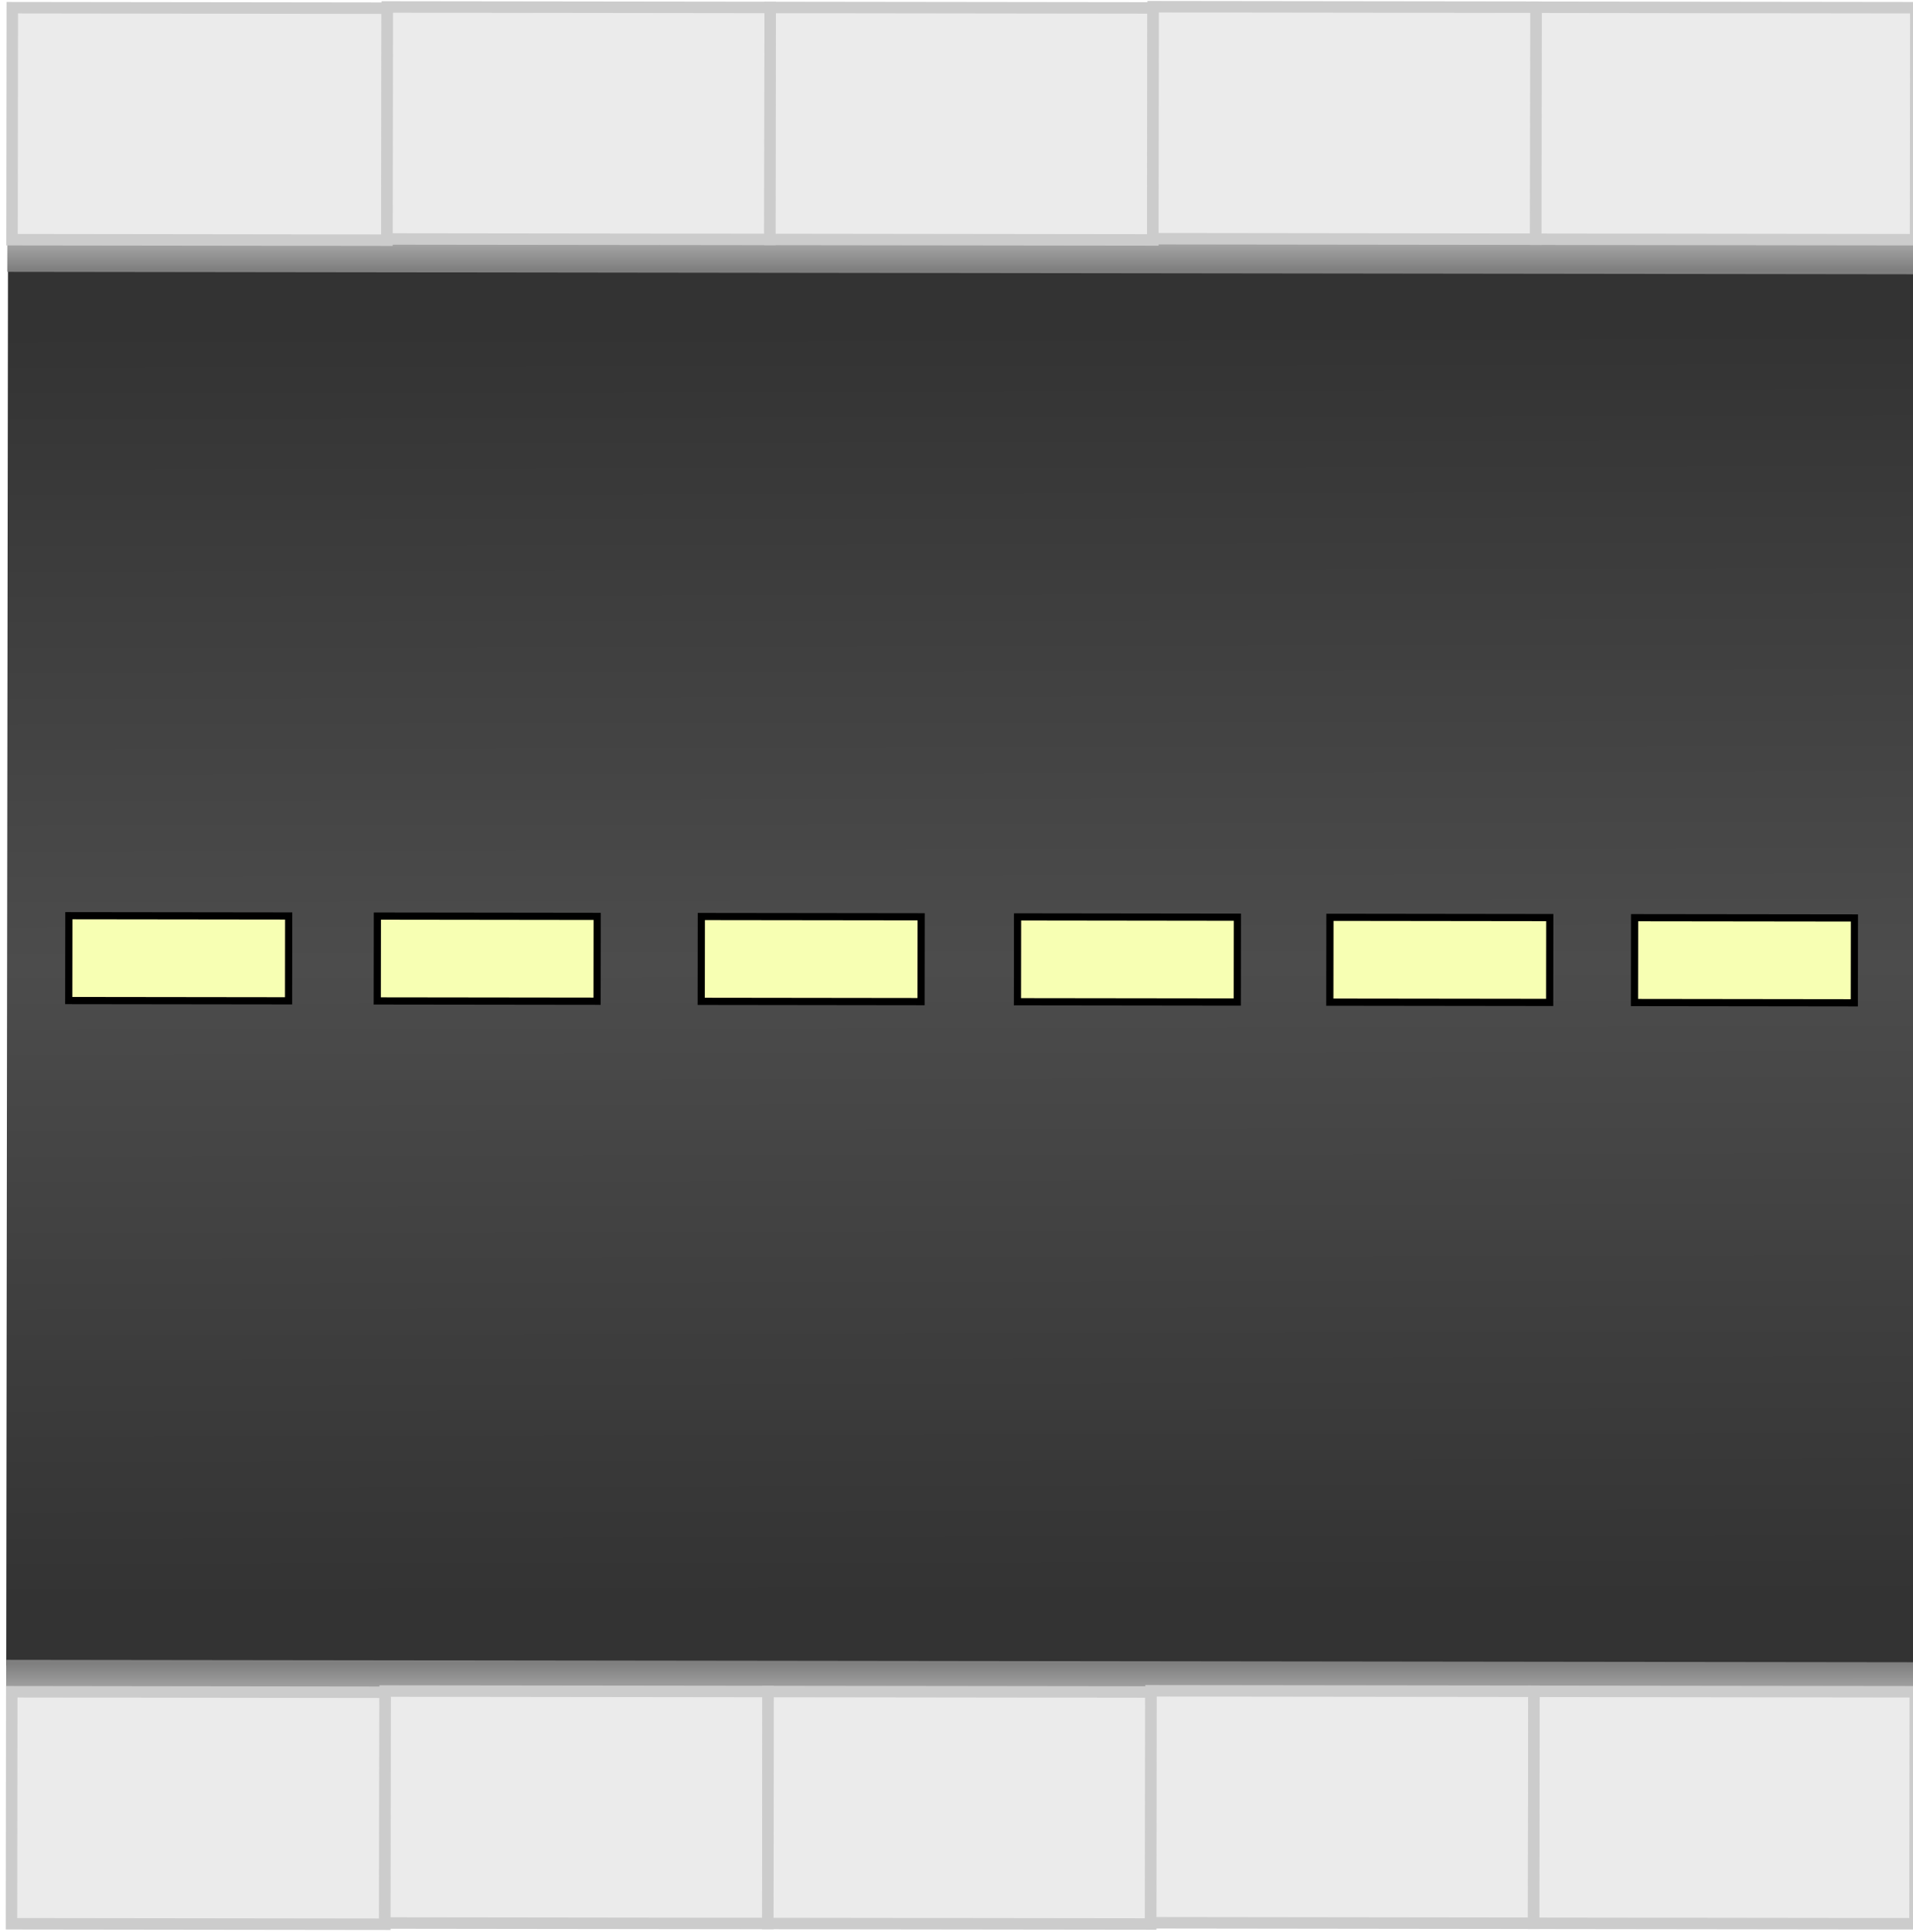 <?xml version="1.0" encoding="UTF-8"?>
<!DOCTYPE svg PUBLIC '-//W3C//DTD SVG 1.0//EN'
          'http://www.w3.org/TR/2001/REC-SVG-20010904/DTD/svg10.dtd'>
<svg style="fill-opacity:1; color-rendering:auto; color-interpolation:auto; text-rendering:auto; stroke:black; stroke-linecap:square; stroke-miterlimit:10; shape-rendering:auto; stroke-opacity:1; fill:black; stroke-dasharray:none; font-weight:normal; stroke-width:1; font-family:&apos;Dialog&apos;; font-style:normal; stroke-linejoin:miter; font-size:12; stroke-dashoffset:0; image-rendering:auto;" xmlns="http://www.w3.org/2000/svg" width="301" viewBox="0 0 301 304" xmlns:xlink="http://www.w3.org/1999/xlink" height="304"
><defs id="genericDefs"
  /><g
  ><defs id="defs1044"
    ><linearGradient transform="matrix(9.306346053769541E-4,-0.737,1,0.001,-0.511,259.746)" x1="66.542%" x2="66.291%" y1="95.708%" style="color-interpolation:sRGB;" y2="4.349%" id="lineargradient6457" spreadMethod="pad"
      ><stop style="stop-color:rgb(51,51,51);" offset="0%"
        /><stop style="stop-color:rgb(76,76,76);" offset="50%"
        /><stop style="stop-color:rgb(51,51,51);" offset="100%"
      /></linearGradient
      ><linearGradient transform="matrix(0.001,-0.833,0.999,0.001,-0.562,299.546)" x1="42.588%" x2="42.523%" y1="96.612%" style="color-interpolation:sRGB;" y2="10.352%" id="lineargradient6458" spreadMethod="pad"
      ><stop style="stop-color:rgb(178,178,178);" offset="0%"
        /><stop style="stop-color:rgb(127,127,127);" offset="100%"
      /></linearGradient
      ><linearGradient transform="matrix(-0.001,0.833,0.998,0.001,0.362,-37.226)" x1="42.59%" x2="42.521%" y1="2.511%" style="color-interpolation:sRGB;" y2="88.764%" id="lineargradient6459" spreadMethod="pad"
      ><stop style="stop-color:rgb(178,178,178);" offset="0%"
        /><stop style="stop-color:rgb(127,127,127);" offset="100%"
      /></linearGradient
    ></defs
    ><g transform="matrix(1,0,0,1,2,2)" style="fill:url(#lineargradient6457); text-rendering:geometricPrecision; color-rendering:optimizeQuality; image-rendering:optimizeQuality; color-interpolation:auto; stroke:url(#lineargradient6457);"
    ><path style="stroke:none;" d="M-1.023 260.104 L-0.743 38.608 L300.228 38.987 L299.948 260.483 L-1.023 260.104 Z"
    /></g
    ><g transform="matrix(1,0,0,1,2,2)" style="fill:url(#lineargradient6458); text-rendering:geometricPrecision; color-rendering:optimizeQuality; image-rendering:optimizeQuality; color-interpolation:auto; stroke:url(#lineargradient6458);"
    ><path style="stroke:none;" d="M-1.037 265.251 L-1.029 259.183 L300.298 259.564 L300.291 265.632 L-1.037 265.251 Z"
    /></g
    ><g transform="matrix(1,0,0,1,2,2)" style="fill:url(#lineargradient6459); text-rendering:geometricPrecision; color-rendering:optimizeQuality; image-rendering:optimizeQuality; color-interpolation:auto; stroke:url(#lineargradient6459);"
    ><path style="stroke:none;" d="M-0.845 34.709 L-0.853 40.777 L300.225 41.158 L300.232 35.09 L-0.845 34.709 Z"
    /></g
    ><g transform="matrix(1,0,0,1,2,2)" style="fill:rgb(247,255,179); text-rendering:geometricPrecision; color-rendering:optimizeQuality; image-rendering:optimizeQuality; color-interpolation:auto; stroke:rgb(247,255,179);"
    ><path style="stroke:none;" d="M8.818 155.443 L8.835 142.094 L43.422 142.137 L43.406 155.487 L8.818 155.443 Z"
    /></g
    ><g transform="matrix(1,0,0,1,2,2)" style="stroke-linecap:butt; text-rendering:geometricPrecision; color-rendering:optimizeQuality; image-rendering:optimizeQuality; color-interpolation:auto; stroke-width:1.131;"
    ><path style="fill:none;" d="M8.818 155.443 L8.835 142.094 L43.422 142.137 L43.406 155.487 L8.818 155.443 Z"
    /></g
    ><g transform="matrix(1,0,0,1,2,2)" style="fill:rgb(247,255,179); text-rendering:geometricPrecision; color-rendering:optimizeQuality; image-rendering:optimizeQuality; color-interpolation:auto; stroke:rgb(247,255,179);"
    ><path style="stroke:none;" d="M57.362 155.505 L57.379 142.155 L91.966 142.199 L91.949 155.548 L57.362 155.505 Z"
    /></g
    ><g transform="matrix(1,0,0,1,2,2)" style="stroke-linecap:butt; text-rendering:geometricPrecision; color-rendering:optimizeQuality; image-rendering:optimizeQuality; color-interpolation:auto; stroke-width:1.131;"
    ><path style="fill:none;" d="M57.362 155.505 L57.379 142.155 L91.966 142.199 L91.949 155.548 L57.362 155.505 Z"
    /></g
    ><g transform="matrix(1,0,0,1,2,2)" style="fill:rgb(247,255,179); text-rendering:geometricPrecision; color-rendering:optimizeQuality; image-rendering:optimizeQuality; color-interpolation:auto; stroke:rgb(247,255,179);"
    ><path style="stroke:none;" d="M108.333 155.569 L108.35 142.22 L142.937 142.263 L142.92 155.613 L108.333 155.569 Z"
    /></g
    ><g transform="matrix(1,0,0,1,2,2)" style="stroke-linecap:butt; text-rendering:geometricPrecision; color-rendering:optimizeQuality; image-rendering:optimizeQuality; color-interpolation:auto; stroke-width:1.131;"
    ><path style="fill:none;" d="M108.333 155.569 L108.35 142.22 L142.937 142.263 L142.92 155.613 L108.333 155.569 Z"
    /></g
    ><g transform="matrix(1,0,0,1,2,2)" style="fill:rgb(247,255,179); text-rendering:geometricPrecision; color-rendering:optimizeQuality; image-rendering:optimizeQuality; color-interpolation:auto; stroke:rgb(247,255,179);"
    ><path style="stroke:none;" d="M158.09 155.632 L158.107 142.282 L192.694 142.326 L192.677 155.675 L158.09 155.632 Z"
    /></g
    ><g transform="matrix(1,0,0,1,2,2)" style="stroke-linecap:butt; text-rendering:geometricPrecision; color-rendering:optimizeQuality; image-rendering:optimizeQuality; color-interpolation:auto; stroke-width:1.131;"
    ><path style="fill:none;" d="M158.09 155.632 L158.107 142.282 L192.694 142.326 L192.677 155.675 L158.09 155.632 Z"
    /></g
    ><g transform="matrix(1,0,0,1,2,2)" style="fill:rgb(247,255,179); text-rendering:geometricPrecision; color-rendering:optimizeQuality; image-rendering:optimizeQuality; color-interpolation:auto; stroke:rgb(247,255,179);"
    ><path style="stroke:none;" d="M207.24 155.694 L207.257 142.344 L241.845 142.388 L241.828 155.737 L207.24 155.694 Z"
    /></g
    ><g transform="matrix(1,0,0,1,2,2)" style="stroke-linecap:butt; text-rendering:geometricPrecision; color-rendering:optimizeQuality; image-rendering:optimizeQuality; color-interpolation:auto; stroke-width:1.131;"
    ><path style="fill:none;" d="M207.24 155.694 L207.257 142.344 L241.845 142.388 L241.828 155.737 L207.24 155.694 Z"
    /></g
    ><g transform="matrix(1,0,0,1,2,2)" style="fill:rgb(247,255,179); text-rendering:geometricPrecision; color-rendering:optimizeQuality; image-rendering:optimizeQuality; color-interpolation:auto; stroke:rgb(247,255,179);"
    ><path style="stroke:none;" d="M255.177 155.754 L255.194 142.405 L289.781 142.448 L289.764 155.798 L255.177 155.754 Z"
    /></g
    ><g transform="matrix(1,0,0,1,2,2)" style="stroke-linecap:butt; text-rendering:geometricPrecision; color-rendering:optimizeQuality; image-rendering:optimizeQuality; color-interpolation:auto; stroke-width:1.131;"
    ><path style="fill:none;" d="M255.177 155.754 L255.194 142.405 L289.781 142.448 L289.764 155.798 L255.177 155.754 Z"
    /></g
    ><g transform="matrix(1,0,0,1,2,2)" style="fill:rgb(235,235,235); text-rendering:geometricPrecision; color-rendering:optimizeQuality; image-rendering:optimizeQuality; color-interpolation:auto; stroke:rgb(235,235,235);"
    ><path style="stroke:none;" d="M-0.112 35.716 L-0.067 -0.789 L58.936 -0.713 L58.891 35.792 L-0.112 35.716 Z"
    /></g
    ><g transform="matrix(1,0,0,1,2,2)" style="stroke-linecap:butt; fill:rgb(204,204,204); text-rendering:geometricPrecision; color-rendering:optimizeQuality; image-rendering:optimizeQuality; stroke:rgb(204,204,204); color-interpolation:auto; stroke-width:1.804;"
    ><path style="fill:none;" d="M-0.112 35.716 L-0.067 -0.789 L58.936 -0.713 L58.891 35.792 L-0.112 35.716 Z"
    /></g
    ><g transform="matrix(1,0,0,1,2,2)" style="fill:rgb(235,235,235); text-rendering:geometricPrecision; color-rendering:optimizeQuality; image-rendering:optimizeQuality; color-interpolation:auto; stroke:rgb(235,235,235);"
    ><path style="stroke:none;" d="M58.89 35.6 L58.936 -0.904 L119.188 -0.828 L119.142 35.676 L58.89 35.6 Z"
    /></g
    ><g transform="matrix(1,0,0,1,2,2)" style="stroke-linecap:butt; fill:rgb(204,204,204); text-rendering:geometricPrecision; color-rendering:optimizeQuality; image-rendering:optimizeQuality; stroke:rgb(204,204,204); color-interpolation:auto; stroke-width:1.804;"
    ><path style="fill:none;" d="M58.89 35.6 L58.936 -0.904 L119.188 -0.828 L119.142 35.676 L58.89 35.6 Z"
    /></g
    ><g transform="matrix(1,0,0,1,2,2)" style="fill:rgb(235,235,235); text-rendering:geometricPrecision; color-rendering:optimizeQuality; image-rendering:optimizeQuality; color-interpolation:auto; stroke:rgb(235,235,235);"
    ><path style="stroke:none;" d="M119.142 35.676 L119.188 -0.828 L179.44 -0.752 L179.394 35.752 L119.142 35.676 Z"
    /></g
    ><g transform="matrix(1,0,0,1,2,2)" style="stroke-linecap:butt; fill:rgb(204,204,204); text-rendering:geometricPrecision; color-rendering:optimizeQuality; image-rendering:optimizeQuality; stroke:rgb(204,204,204); color-interpolation:auto; stroke-width:1.804;"
    ><path style="fill:none;" d="M119.142 35.676 L119.188 -0.828 L179.44 -0.752 L179.394 35.752 L119.142 35.676 Z"
    /></g
    ><g transform="matrix(1,0,0,1,2,2)" style="fill:rgb(235,235,235); text-rendering:geometricPrecision; color-rendering:optimizeQuality; image-rendering:optimizeQuality; color-interpolation:auto; stroke:rgb(235,235,235);"
    ><path style="stroke:none;" d="M179.394 35.561 L179.44 -0.943 L239.692 -0.867 L239.646 35.637 L179.394 35.561 Z"
    /></g
    ><g transform="matrix(1,0,0,1,2,2)" style="stroke-linecap:butt; fill:rgb(204,204,204); text-rendering:geometricPrecision; color-rendering:optimizeQuality; image-rendering:optimizeQuality; stroke:rgb(204,204,204); color-interpolation:auto; stroke-width:1.804;"
    ><path style="fill:none;" d="M179.394 35.561 L179.44 -0.943 L239.692 -0.867 L239.646 35.637 L179.394 35.561 Z"
    /></g
    ><g transform="matrix(1,0,0,1,2,2)" style="fill:rgb(235,235,235); text-rendering:geometricPrecision; color-rendering:optimizeQuality; image-rendering:optimizeQuality; color-interpolation:auto; stroke:rgb(235,235,235);"
    ><path style="stroke:none;" d="M239.646 35.642 L239.692 -0.862 L299.444 -0.786 L299.398 35.718 L239.646 35.642 Z"
    /></g
    ><g transform="matrix(1,0,0,1,2,2)" style="stroke-linecap:butt; fill:rgb(204,204,204); text-rendering:geometricPrecision; color-rendering:optimizeQuality; image-rendering:optimizeQuality; stroke:rgb(204,204,204); color-interpolation:auto; stroke-width:1.804;"
    ><path style="fill:none;" d="M239.646 35.642 L239.692 -0.862 L299.444 -0.786 L299.398 35.718 L239.646 35.642 Z"
    /></g
    ><g transform="matrix(1,0,0,1,2,2)" style="fill:rgb(235,235,235); text-rendering:geometricPrecision; color-rendering:optimizeQuality; image-rendering:optimizeQuality; color-interpolation:auto; stroke:rgb(235,235,235);"
    ><path style="stroke:none;" d="M-0.196 300.716 L-0.151 264.211 L58.602 264.287 L58.557 300.791 L-0.196 300.716 Z"
    /></g
    ><g transform="matrix(1,0,0,1,2,2)" style="stroke-linecap:butt; fill:rgb(204,204,204); text-rendering:geometricPrecision; color-rendering:optimizeQuality; image-rendering:optimizeQuality; stroke:rgb(204,204,204); color-interpolation:auto; stroke-width:1.804;"
    ><path style="fill:none;" d="M-0.196 300.716 L-0.151 264.211 L58.602 264.287 L58.557 300.791 L-0.196 300.716 Z"
    /></g
    ><g transform="matrix(1,0,0,1,2,2)" style="fill:rgb(235,235,235); text-rendering:geometricPrecision; color-rendering:optimizeQuality; image-rendering:optimizeQuality; color-interpolation:auto; stroke:rgb(235,235,235);"
    ><path style="stroke:none;" d="M58.556 300.6 L58.602 264.096 L118.854 264.172 L118.808 300.676 L58.556 300.6 Z"
    /></g
    ><g transform="matrix(1,0,0,1,2,2)" style="stroke-linecap:butt; fill:rgb(204,204,204); text-rendering:geometricPrecision; color-rendering:optimizeQuality; image-rendering:optimizeQuality; stroke:rgb(204,204,204); color-interpolation:auto; stroke-width:1.804;"
    ><path style="fill:none;" d="M58.556 300.6 L58.602 264.096 L118.854 264.172 L118.808 300.676 L58.556 300.6 Z"
    /></g
    ><g transform="matrix(1,0,0,1,2,2)" style="fill:rgb(235,235,235); text-rendering:geometricPrecision; color-rendering:optimizeQuality; image-rendering:optimizeQuality; color-interpolation:auto; stroke:rgb(235,235,235);"
    ><path style="stroke:none;" d="M118.808 300.676 L118.854 264.172 L179.106 264.248 L179.06 300.752 L118.808 300.676 Z"
    /></g
    ><g transform="matrix(1,0,0,1,2,2)" style="stroke-linecap:butt; fill:rgb(204,204,204); text-rendering:geometricPrecision; color-rendering:optimizeQuality; image-rendering:optimizeQuality; stroke:rgb(204,204,204); color-interpolation:auto; stroke-width:1.804;"
    ><path style="fill:none;" d="M118.808 300.676 L118.854 264.172 L179.106 264.248 L179.06 300.752 L118.808 300.676 Z"
    /></g
    ><g transform="matrix(1,0,0,1,2,2)" style="fill:rgb(235,235,235); text-rendering:geometricPrecision; color-rendering:optimizeQuality; image-rendering:optimizeQuality; color-interpolation:auto; stroke:rgb(235,235,235);"
    ><path style="stroke:none;" d="M179.06 300.561 L179.106 264.057 L239.358 264.132 L239.312 300.637 L179.06 300.561 Z"
    /></g
    ><g transform="matrix(1,0,0,1,2,2)" style="stroke-linecap:butt; fill:rgb(204,204,204); text-rendering:geometricPrecision; color-rendering:optimizeQuality; image-rendering:optimizeQuality; stroke:rgb(204,204,204); color-interpolation:auto; stroke-width:1.804;"
    ><path style="fill:none;" d="M179.06 300.561 L179.106 264.057 L239.358 264.132 L239.312 300.637 L179.06 300.561 Z"
    /></g
    ><g transform="matrix(1,0,0,1,2,2)" style="fill:rgb(235,235,235); text-rendering:geometricPrecision; color-rendering:optimizeQuality; image-rendering:optimizeQuality; color-interpolation:auto; stroke:rgb(235,235,235);"
    ><path style="stroke:none;" d="M239.312 300.642 L239.358 264.138 L299.36 264.214 L299.314 300.718 L239.312 300.642 Z"
    /></g
    ><g transform="matrix(1,0,0,1,2,2)" style="stroke-linecap:butt; fill:rgb(204,204,204); text-rendering:geometricPrecision; color-rendering:optimizeQuality; image-rendering:optimizeQuality; stroke:rgb(204,204,204); color-interpolation:auto; stroke-width:1.804;"
    ><path style="fill:none;" d="M239.312 300.642 L239.358 264.138 L299.36 264.214 L299.314 300.718 L239.312 300.642 Z"
    /></g
  ></g
></svg
>
